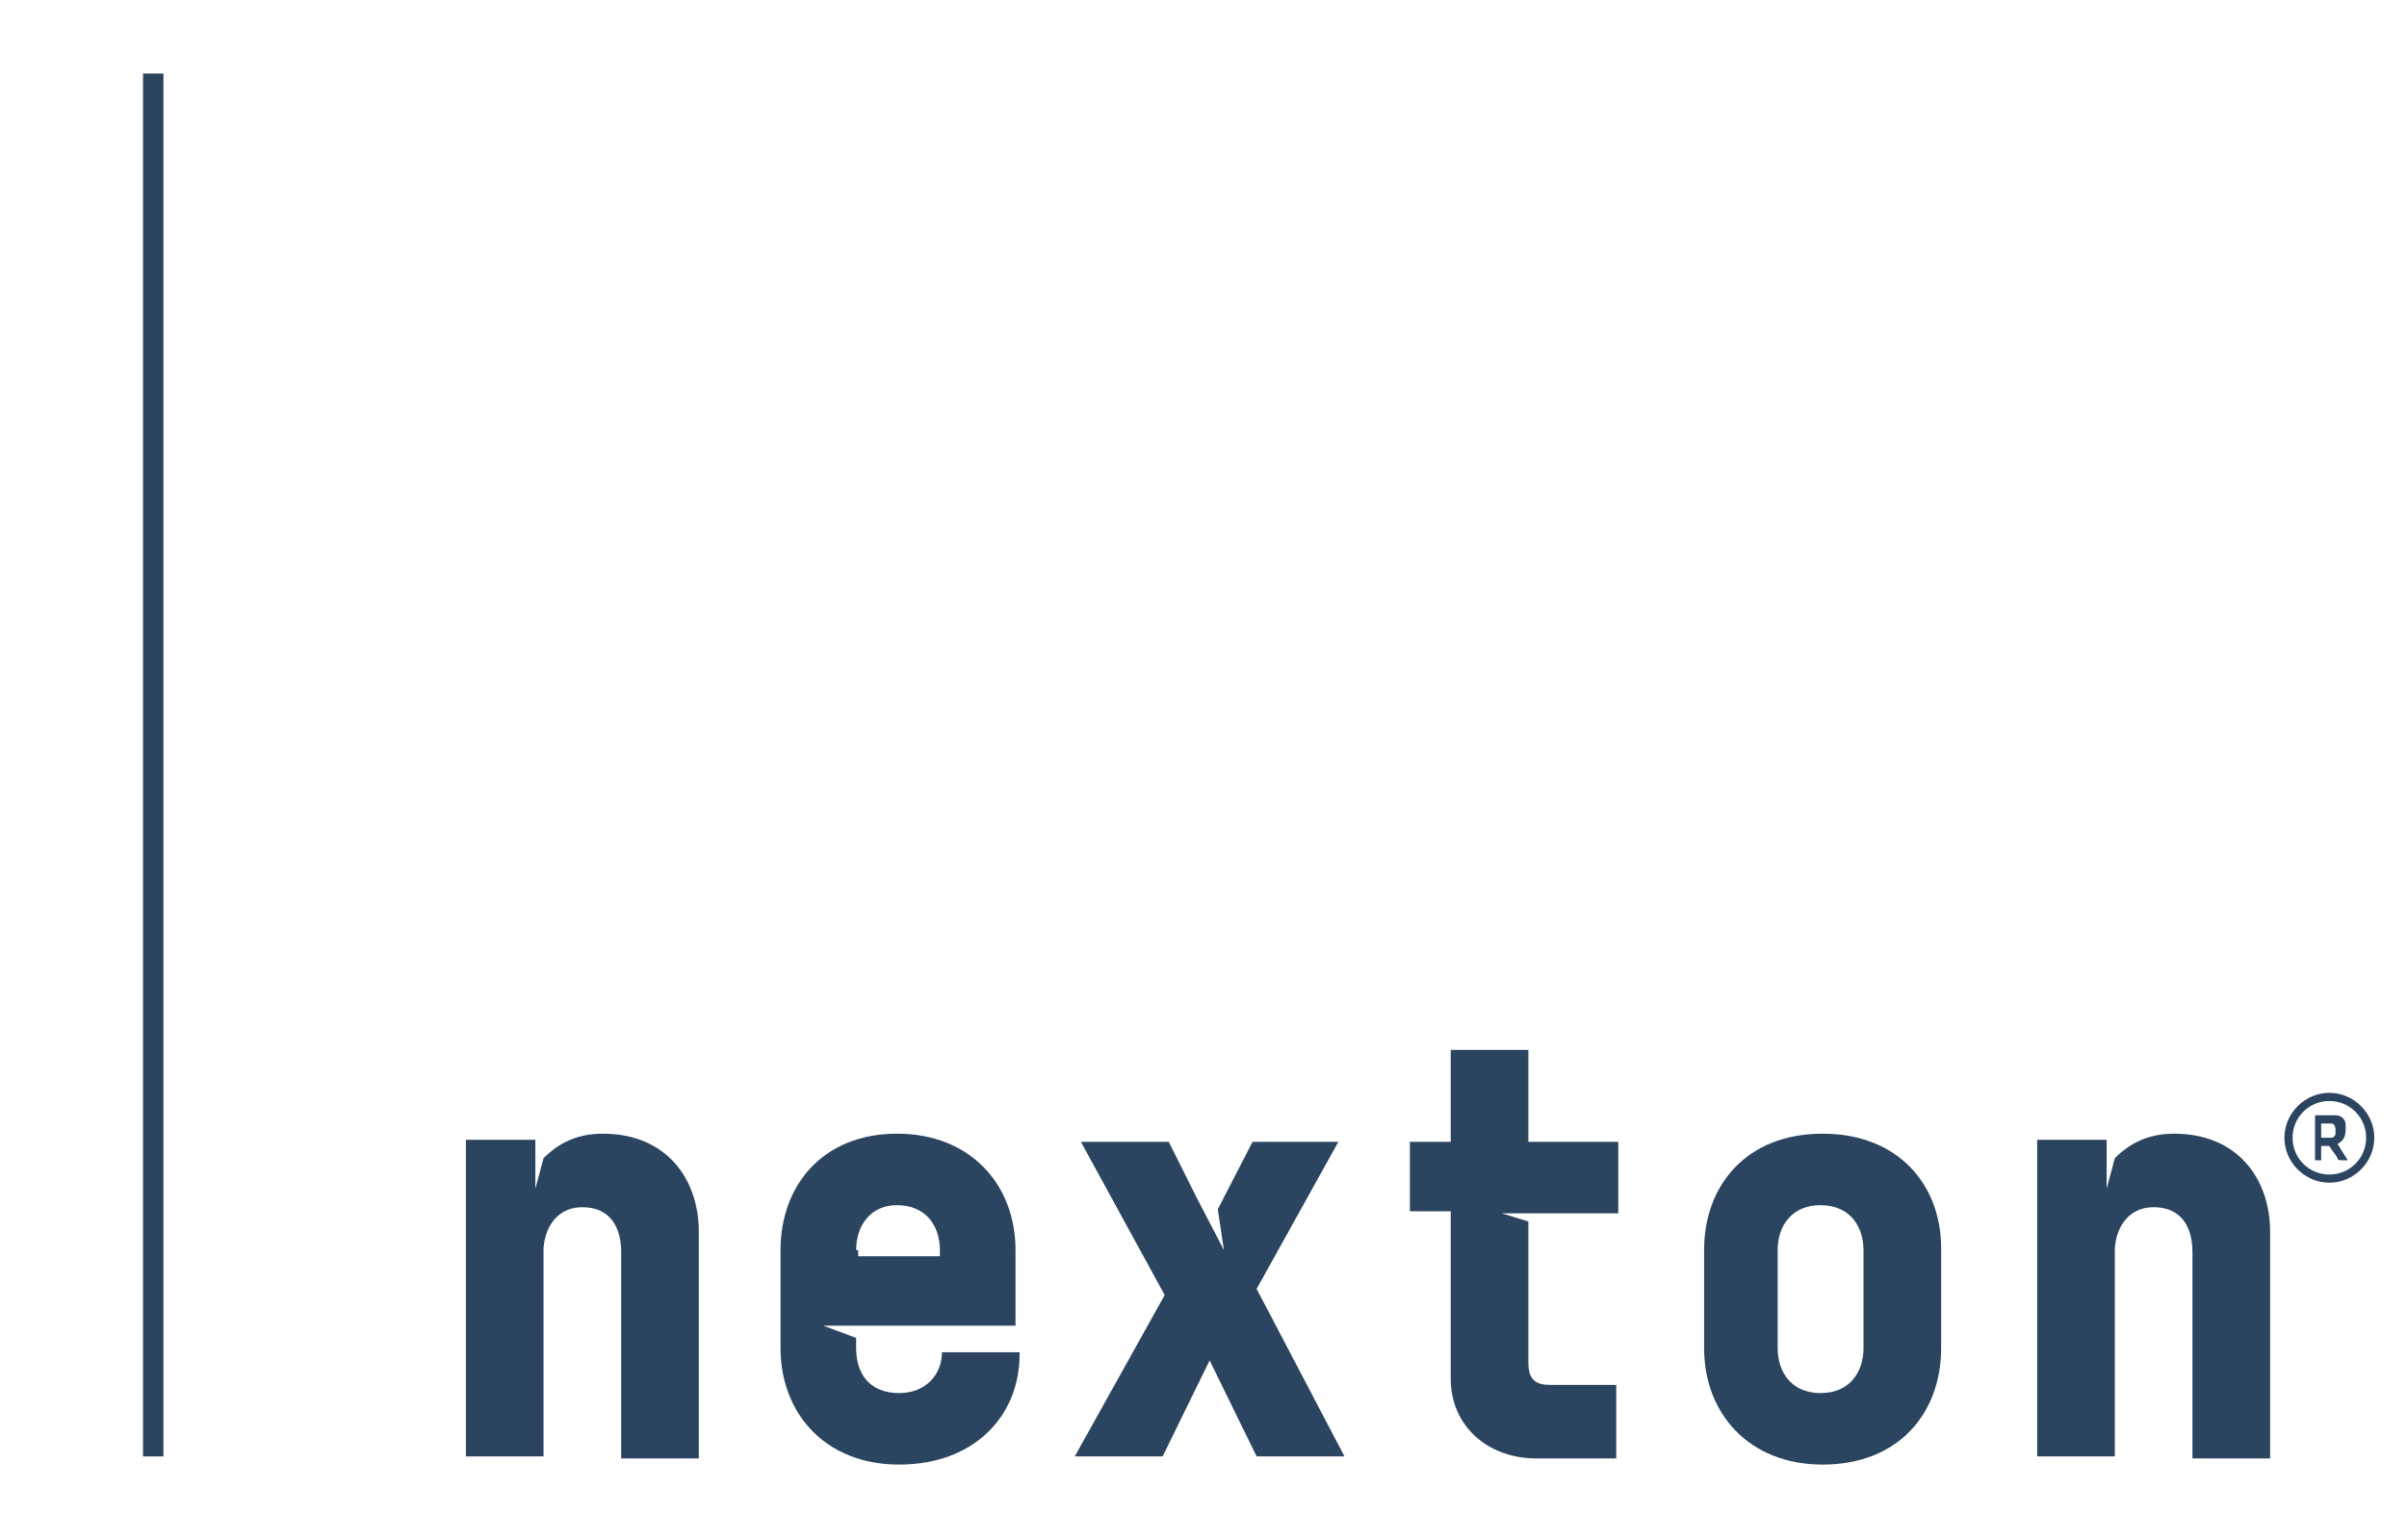 <?xml version="1.0" encoding="utf-8"?>
<!-- Generator: Adobe Illustrator 23.1.0, SVG Export Plug-In . SVG Version: 6.00 Build 0)  -->
<svg version="1.1" id="Laag_1" xmlns="http://www.w3.org/2000/svg" xmlns:xlink="http://www.w3.org/1999/xlink" x="0px" y="0px"
	 width="117.8px" height="75.4px" viewBox="0 0 117.8 75.4" style="enable-background:new 0 0 117.8 75.4;" xml:space="preserve">
<style type="text/css">
	.st0{fill:#2B4560;}
	.st1{clip-path:url(#SVGID_2_);fill:#2B4560;}
</style>
<rect x="7" y="3.6" class="st0" width="1" height="67.7"/>
<g>
	<defs>
		<rect id="SVGID_1_" x="-194.4" y="-16.2" width="310.6" height="118.4"/>
	</defs>
	<clipPath id="SVGID_2_">
		<use xlink:href="#SVGID_1_"  style="overflow:visible;"/>
	</clipPath>
	<path class="st1" d="M113.6,55c0,0,0.1,0,0.1,0c0.1,0,0.3,0,0.4,0c0.1,0,0.2,0.1,0.2,0.3c0,0.1,0,0.1,0,0.2c0,0.1-0.1,0.2-0.2,0.2
		c-0.1,0-0.3,0-0.4,0c0,0-0.1,0-0.1,0V55z M113.6,56.1C113.6,56.1,113.6,56.1,113.6,56.1c0.2,0,0.2,0,0.3,0c0,0,0.1,0,0.1,0
		c0.1,0.2,0.3,0.4,0.4,0.6c0,0.1,0.1,0.1,0.2,0.1c0,0,0,0,0,0c0,0,0.1,0,0.1,0c0,0,0.1,0,0.1,0h0.1l-0.5-0.8
		c0.4-0.2,0.4-0.5,0.4-0.9c0-0.3-0.2-0.5-0.5-0.5c-0.2,0-0.4,0-0.7,0c-0.1,0-0.2,0-0.3,0h0v2.2h0.3V56.1z"/>
	<path class="st1" d="M114,53.9c1,0,1.8,0.8,1.8,1.8c0,1-0.8,1.8-1.8,1.8c-1,0-1.8-0.8-1.8-1.8C112.2,54.7,113,53.9,114,53.9
		 M114,57.9c1.2,0,2.2-1,2.2-2.2c0-1.2-1-2.2-2.2-2.2c-1.2,0-2.2,1-2.2,2.2C111.8,56.9,112.8,57.9,114,57.9"/>
	<path class="st1" d="M29.5,55.5c-1.3,0-2.2,0.5-2.9,1.2l-0.4,1.5v-1.1v-0.4v-0.9h-3.4v15.5h3.8V61.1c0.1-1.2,0.8-2,1.9-2
		c1.3,0,1.9,0.9,1.9,2.2v10.1h3.8V60.3C34.2,57.7,32.6,55.5,29.5,55.5"/>
	<path class="st1" d="M89.2,55.5c-3.7,0-5.8,2.5-5.8,5.7V66c0,3.2,2.2,5.7,5.8,5.7c3.7,0,5.8-2.5,5.8-5.7v-4.9
		C95,58,92.9,55.5,89.2,55.5 M91.2,66c0,1.2-0.7,2.2-2.1,2.2s-2.1-1-2.1-2.2v-4.8c0-1.2,0.7-2.2,2.1-2.2s2.1,1,2.1,2.2V66z"/>
	<path class="st1" d="M106.4,55.5c-1.3,0-2.2,0.5-2.9,1.2l-0.4,1.5v-1.1v-0.4v-0.9h-3.4v15.5h3.8V61.1c0.1-1.2,0.8-2,1.9-2
		c1.3,0,1.9,0.9,1.9,2.2v10.1h3.8V60.3C111.1,57.7,109.5,55.5,106.4,55.5"/>
	<path class="st1" d="M46.1,66.2L46.1,66.2c0,1.1-0.8,2-2.1,2c-1.4,0-2.1-0.9-2.1-2.2v-0.5l-1.6-0.6h1.6h0.1h7.7v-3.7
		c0-3.2-2.2-5.7-5.8-5.7c-3.6,0-5.7,2.5-5.7,5.7V66c0,3.2,2.2,5.7,5.8,5.7c3.7,0,5.9-2.4,5.9-5.4v-0.1H46.1z M41.9,61.2
		c0-1.2,0.7-2.2,2-2.2c1.4,0,2.1,1,2.1,2.2v0.3h-4V61.2z"/>
	<polygon class="st1" points="61.5,63.1 65.5,55.9 61.3,55.9 59.6,59.2 59.9,61.2 58.6,58.7 57.2,55.9 52.9,55.9 57,63.4 52.6,71.3 
		56.9,71.3 59.2,66.6 61.5,71.3 65.8,71.3 	"/>
	<path class="st1" d="M79.2,55.9h-4.4v-4.5H71v4.5h-2v3.4h2v8.2c0,2.3,1.8,3.9,4.2,3.9h3.9v-3.6h-3.2c-0.7,0-1.1-0.2-1.1-1.1v-6.9
		l-1.3-0.4h1.3h0.3h4.1V55.9z"/>
</g>
</svg>
